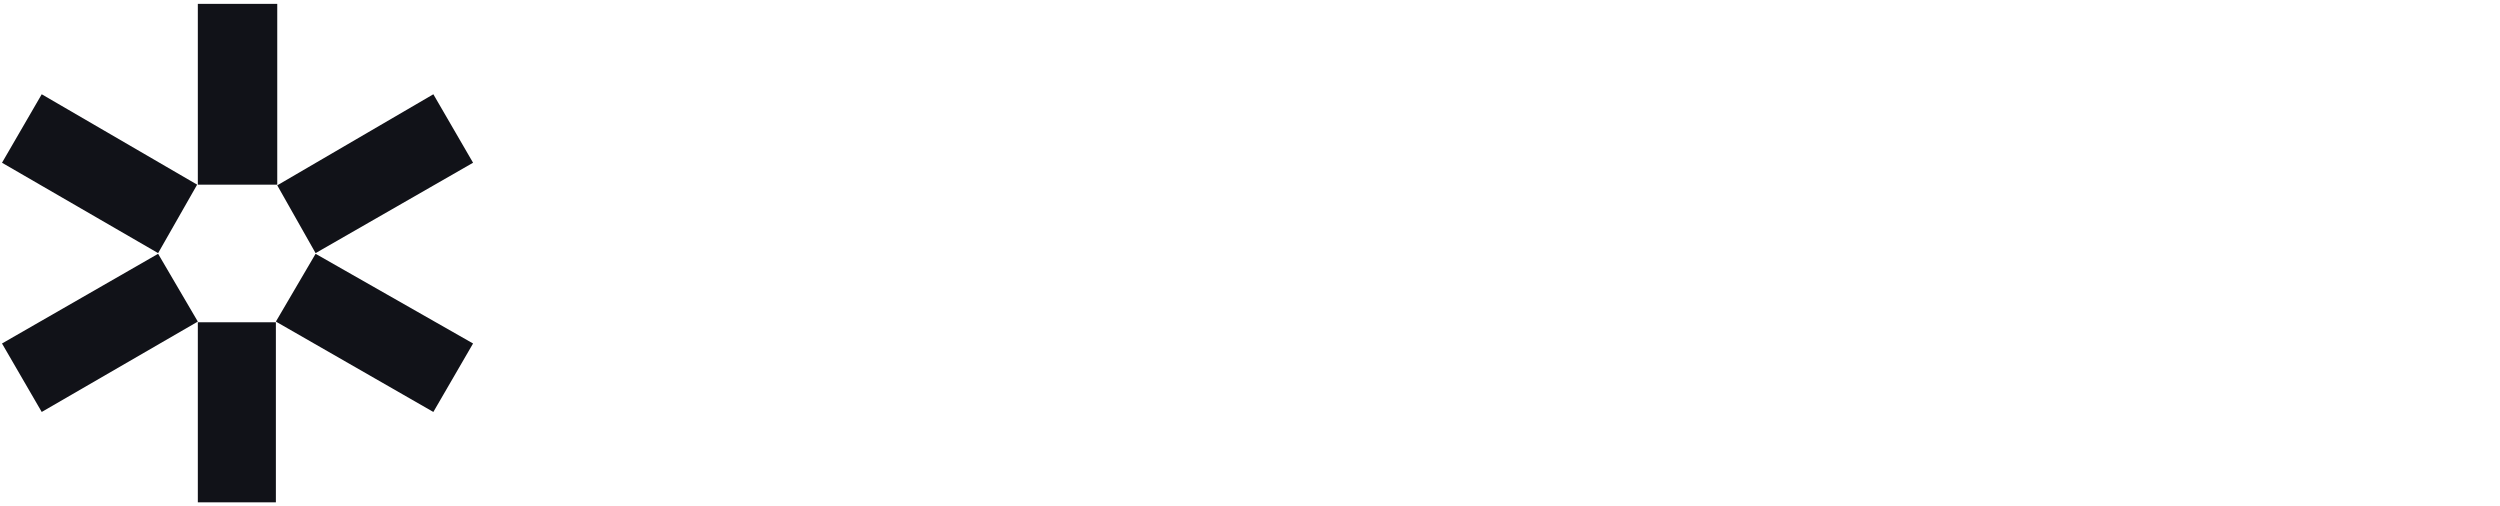 <svg width="321" height="65" viewBox="0 0 321 65" fill="none" xmlns="http://www.w3.org/2000/svg">
<path d="M25.401 23.709V0.5H35.599V23.709H25.401ZM20.302 32.5L0.258 20.896L5.357 12.104L25.313 23.709L20.302 32.5ZM40.522 32.5L35.599 23.797L55.642 12.104L60.741 20.896L40.522 32.5ZM55.642 52.896L35.423 41.291L40.522 32.588L60.741 44.104L55.642 52.896ZM5.357 52.896L0.258 44.104L20.302 32.588L25.401 41.291L5.357 52.896ZM25.401 64.5V41.379H35.423V64.5H25.401Z" fill="#111218"/>
</svg>

